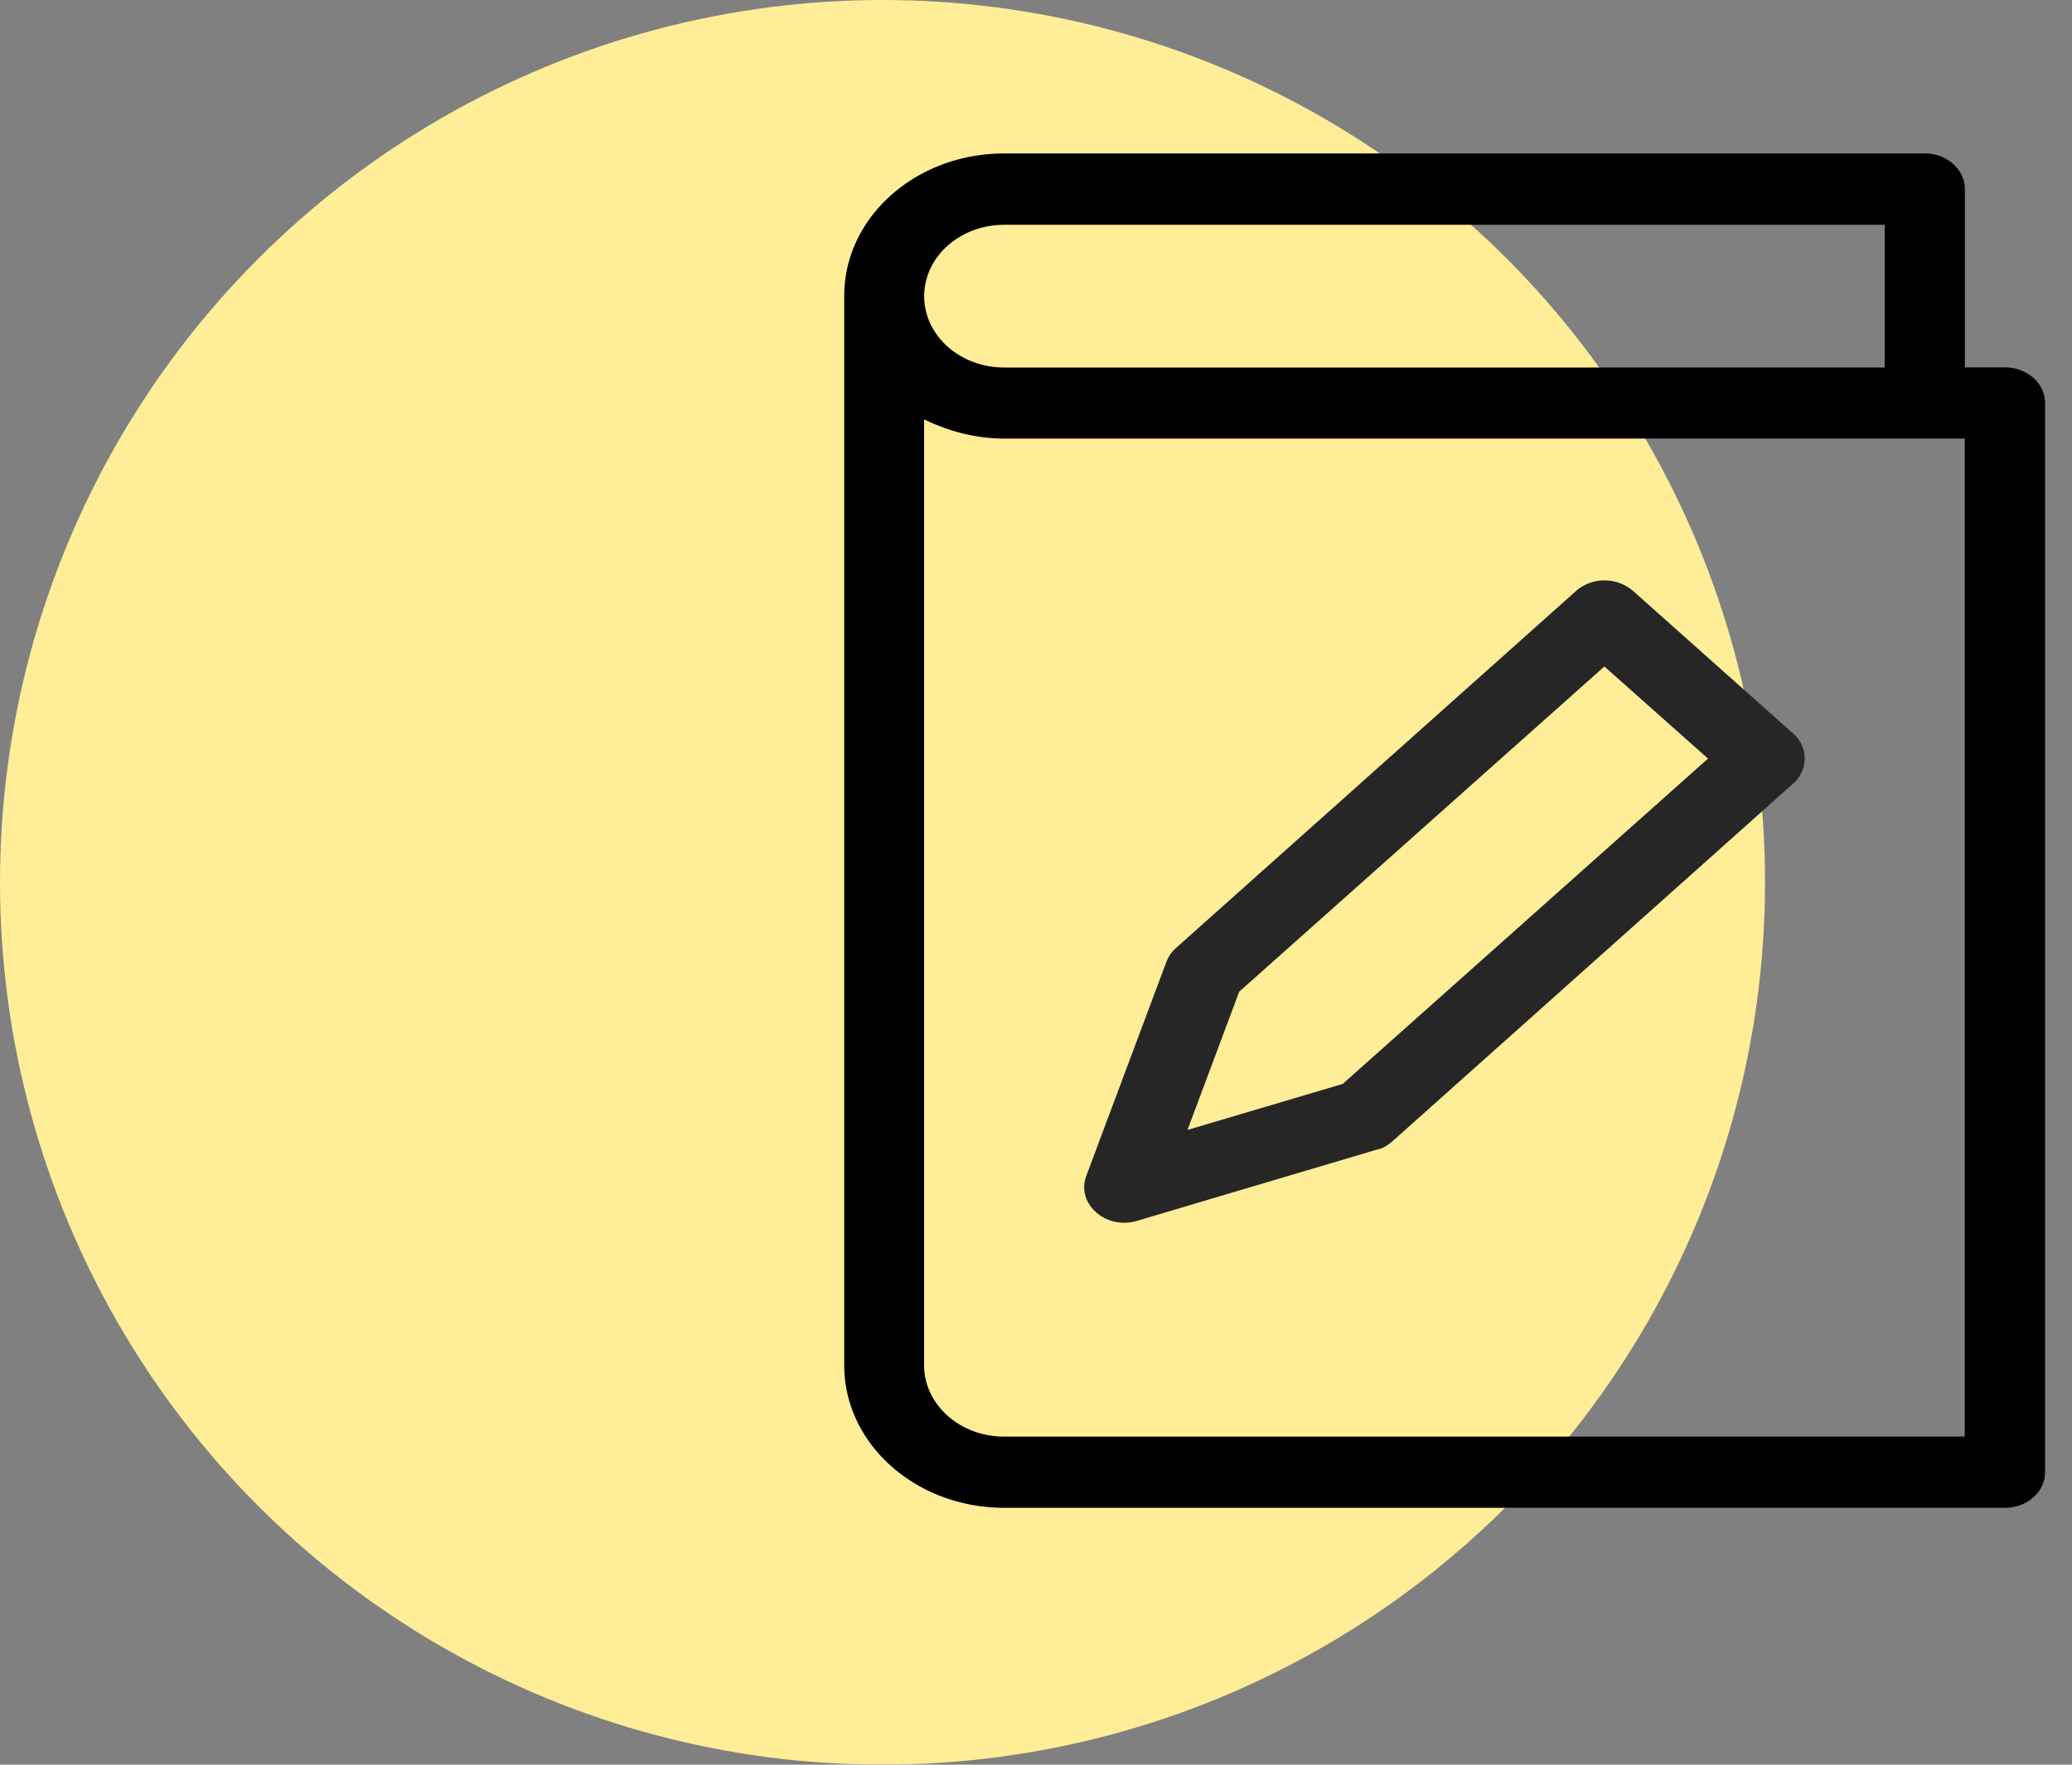 <svg xmlns="http://www.w3.org/2000/svg" xmlns:xlink="http://www.w3.org/1999/xlink" width="27" height="23" xmlns:v="https://vecta.io/nano"><rect width="100%" height="100%" fill="#808080" stroke="none"/><defs><path id="A" d="M0 0h30v30H0z"/></defs><g transform="translate(-1 -4)" fill="none" fill-rule="evenodd"><mask id="B" fill="#fff"><use xlink:href="#A"/></mask><g mask="url(#B)"><circle fill="#ffed98" cx="12.5" cy="15.5" r="11.5"/><g fill-rule="nonzero"><path d="M26.082 6c.288 0 .522.208.522.465v2.323h.522a.56.56 0 0 1 .37.136.44.44 0 0 1 .153.328v13.935c0 .257-.234.465-.522.465h-13.04c-1.152 0-2.086-.832-2.086-1.858V7.858C12 6.832 12.934 6 14.086 6h11.996zm-13.04 3.468v12.326c0 .513.467.93 1.043.93h12.517V9.716H14.086c-.38 0-.736-.1-1.043-.25zM25.56 6.93H14.086c-.576 0-1.043.416-1.043.93s.467.93 1.043.93H25.56V6.93z" fill="#000"/><path d="M22.278 11.7l2.086 1.858a.43.43 0 0 1 0 .657L19.15 18.87c-.057.05-.127.1-.204.112l-3.13.93c-.408.12-.796-.224-.66-.588l1.043-2.787a.46.46 0 0 1 .126-.182L21.54 11.7a.57.57 0 0 1 .738 0zm-.37.985l-4.76 4.24-.674 1.802 2.023-.6 4.76-4.24-1.35-1.2z" fill="#262626"/></g></g></g></svg>